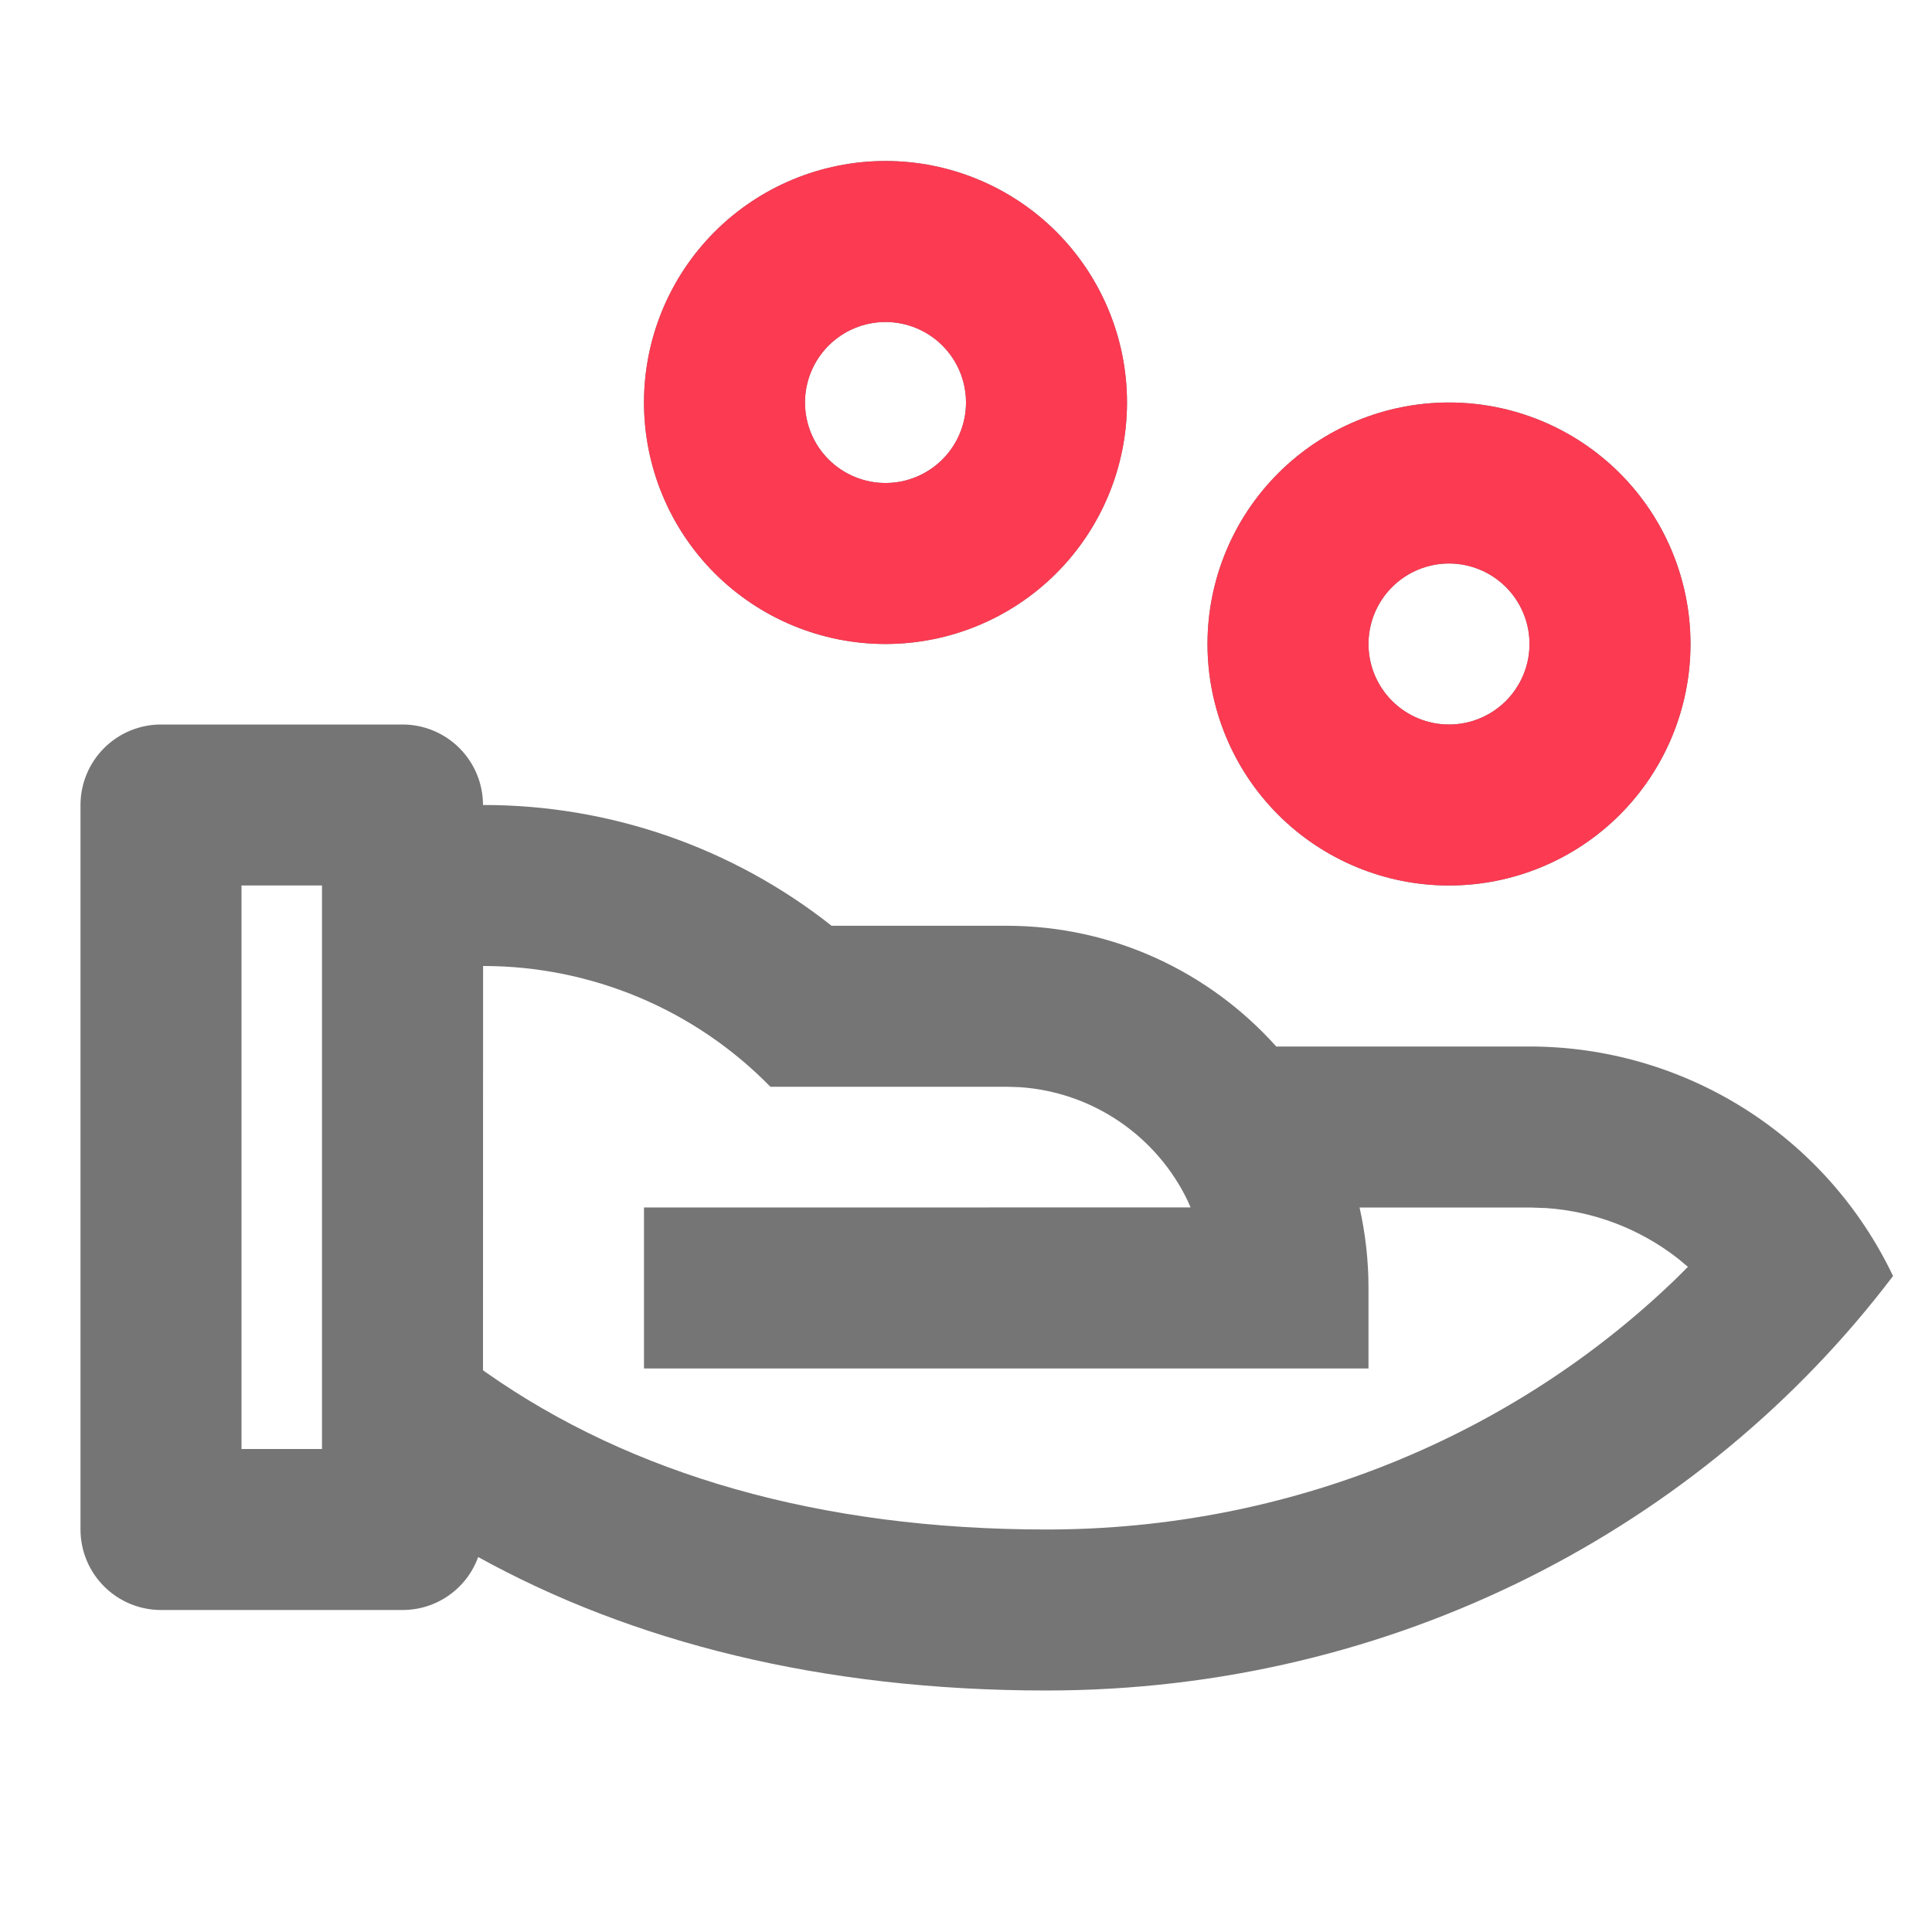 <svg width="48" height="48" viewBox="0 0 48 48" fill="none" xmlns="http://www.w3.org/2000/svg">
<path d="M10 18C10.53 18 11.039 18.211 11.414 18.586C11.789 18.961 12 19.47 12 20C15.142 19.995 18.194 21.052 20.66 23H25C27.666 23 30.06 24.16 31.708 26H38C39.891 26 41.742 26.535 43.341 27.544C44.94 28.553 46.219 29.995 47.032 31.702C42.302 37.944 34.644 42 26 42C20.42 42 15.7 40.794 11.88 38.684C11.74 39.07 11.485 39.404 11.148 39.639C10.812 39.875 10.411 40.001 10 40H4C3.47 40 2.961 39.789 2.586 39.414C2.211 39.039 2 38.53 2 38V20C2 19.47 2.211 18.961 2.586 18.586C2.961 18.211 3.47 18 4 18H10ZM12.002 24L12 34.044L12.09 34.108C15.68 36.628 20.356 38 26 38C32.008 38 37.598 35.688 41.67 31.74L41.936 31.474L41.696 31.274C40.752 30.534 39.607 30.095 38.41 30.014L38 30H33.778C33.922 30.644 34 31.312 34 32V34H16V30L29.58 29.998L29.512 29.842C29.129 29.041 28.539 28.357 27.804 27.859C27.069 27.361 26.214 27.068 25.328 27.01L25 27H19.14C18.211 26.049 17.101 25.294 15.875 24.779C14.649 24.264 13.333 23.999 12.004 24H12.002ZM8 22H6V36H8V22ZM36 10C37.591 10 39.117 10.632 40.243 11.757C41.368 12.883 42 14.409 42 16C42 17.591 41.368 19.117 40.243 20.243C39.117 21.368 37.591 22 36 22C34.409 22 32.883 21.368 31.757 20.243C30.632 19.117 30 17.591 30 16C30 14.409 30.632 12.883 31.757 11.757C32.883 10.632 34.409 10 36 10ZM36 14C35.47 14 34.961 14.211 34.586 14.586C34.211 14.961 34 15.47 34 16C34 16.53 34.211 17.039 34.586 17.414C34.961 17.789 35.47 18 36 18C36.53 18 37.039 17.789 37.414 17.414C37.789 17.039 38 16.53 38 16C38 15.47 37.789 14.961 37.414 14.586C37.039 14.211 36.53 14 36 14ZM22 4C23.591 4 25.117 4.632 26.243 5.757C27.368 6.883 28 8.409 28 10C28 11.591 27.368 13.117 26.243 14.243C25.117 15.368 23.591 16 22 16C20.409 16 18.883 15.368 17.757 14.243C16.632 13.117 16 11.591 16 10C16 8.409 16.632 6.883 17.757 5.757C18.883 4.632 20.409 4 22 4ZM22 8C21.47 8 20.961 8.211 20.586 8.586C20.211 8.961 20 9.47 20 10C20 10.53 20.211 11.039 20.586 11.414C20.961 11.789 21.47 12 22 12C22.53 12 23.039 11.789 23.414 11.414C23.789 11.039 24 10.53 24 10C24 9.47 23.789 8.961 23.414 8.586C23.039 8.211 22.53 8 22 8Z" fill="#757575"/>
<path d="M36 10C37.591 10 39.117 10.632 40.243 11.757C41.368 12.883 42 14.409 42 16C42 17.591 41.368 19.117 40.243 20.243C39.117 21.368 37.591 22 36 22C34.409 22 32.883 21.368 31.757 20.243C30.632 19.117 30 17.591 30 16C30 14.409 30.632 12.883 31.757 11.757C32.883 10.632 34.409 10 36 10ZM36 14C35.47 14 34.961 14.211 34.586 14.586C34.211 14.961 34 15.47 34 16C34 16.53 34.211 17.039 34.586 17.414C34.961 17.789 35.47 18 36 18C36.53 18 37.039 17.789 37.414 17.414C37.789 17.039 38 16.53 38 16C38 15.47 37.789 14.961 37.414 14.586C37.039 14.211 36.53 14 36 14ZM22 4C23.591 4 25.117 4.632 26.243 5.757C27.368 6.883 28 8.409 28 10C28 11.591 27.368 13.117 26.243 14.243C25.117 15.368 23.591 16 22 16C20.409 16 18.883 15.368 17.757 14.243C16.632 13.117 16 11.591 16 10C16 8.409 16.632 6.883 17.757 5.757C18.883 4.632 20.409 4 22 4ZM22 8C21.47 8 20.961 8.211 20.586 8.586C20.211 8.961 20 9.47 20 10C20 10.53 20.211 11.039 20.586 11.414C20.961 11.789 21.47 12 22 12C22.53 12 23.039 11.789 23.414 11.414C23.789 11.039 24 10.53 24 10C24 9.47 23.789 8.961 23.414 8.586C23.039 8.211 22.53 8 22 8Z" fill="#FC3A52"/>
</svg>
